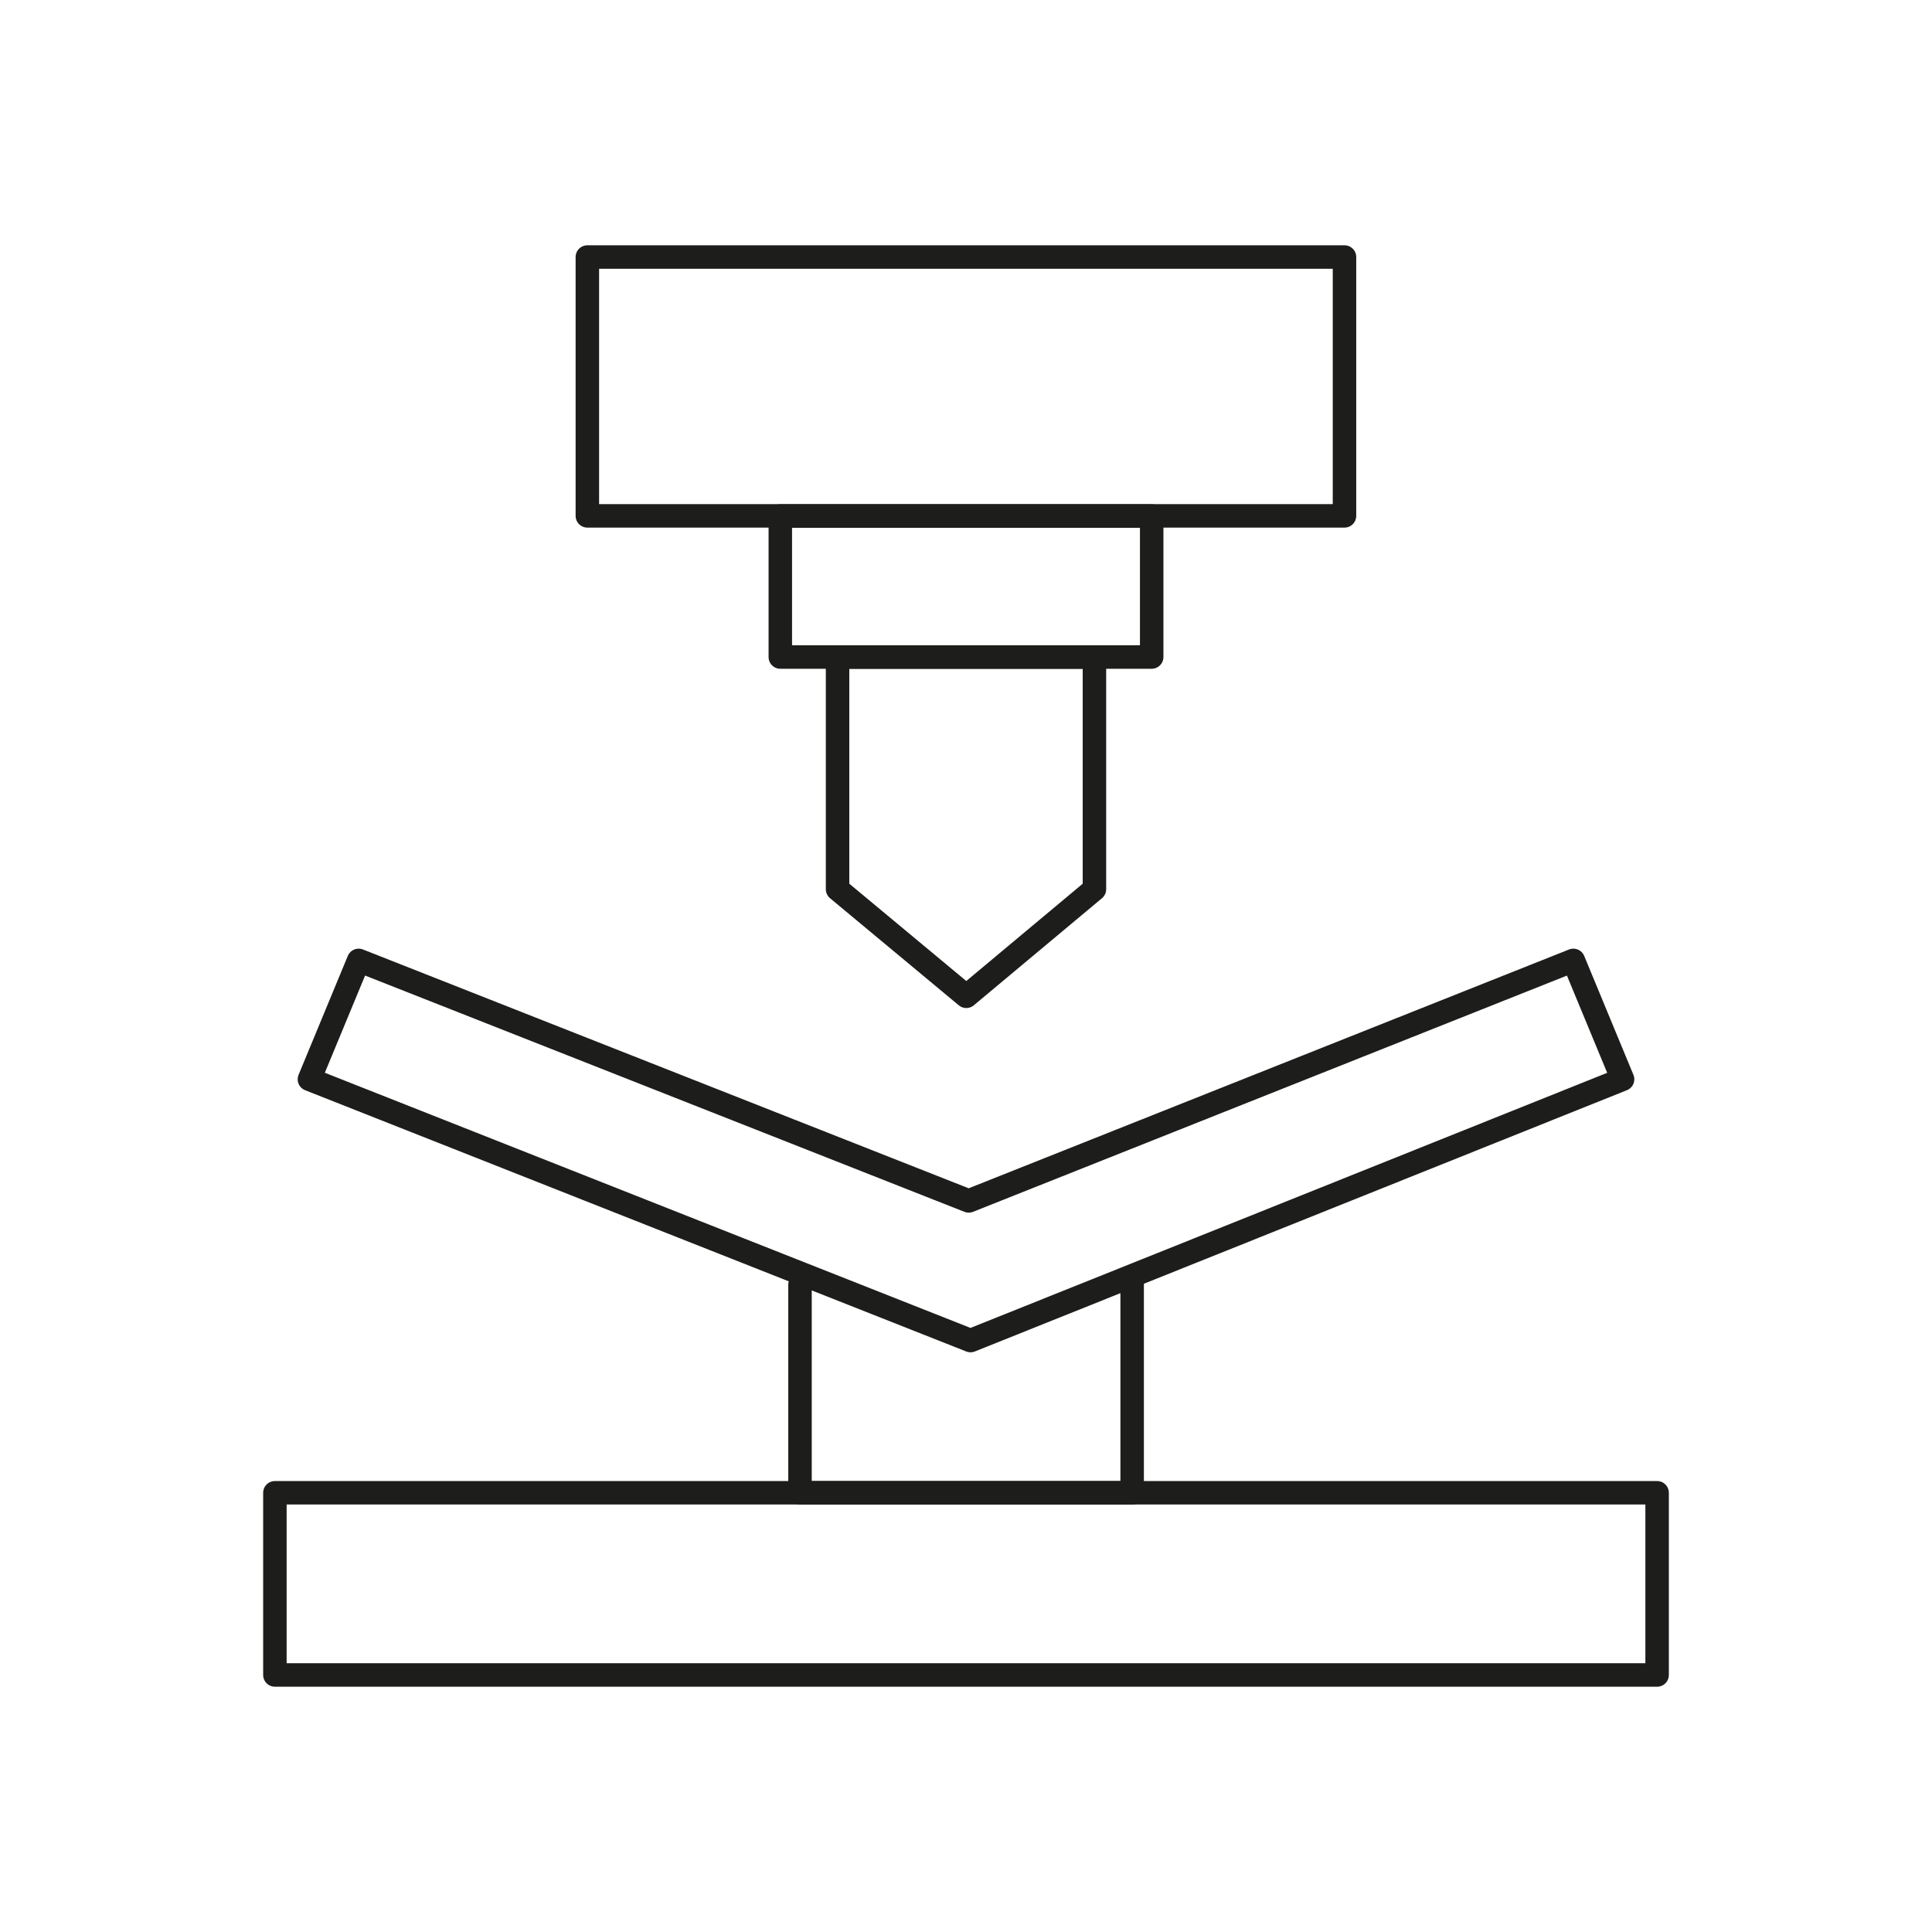 <?xml version="1.0" encoding="UTF-8"?>
<svg id="Calque_1" data-name="Calque 1" xmlns="http://www.w3.org/2000/svg" viewBox="0 0 127.56 127.56">
  <defs>
    <style>
      .cls-1 {
        fill: none;
        stroke: #1d1d1b;
        stroke-linecap: round;
        stroke-linejoin: round;
        stroke-width: 1.55px;
      }
    </style>
  </defs>
  <polygon class="cls-1" points="107.13 71.26 103.88 63.41 63.96 79.29 23.68 63.41 20.43 71.26 64.08 88.51 107.13 71.26"/>
  <polygon class="cls-1" points="72.26 58.71 63.8 65.78 55.3 58.71 55.3 43.38 72.26 43.38 72.26 58.71"/>
  <rect class="cls-1" x="51.52" y="34.07" width="24.52" height="9.31"/>
  <rect class="cls-1" x="38.78" y="16.97" width="49.99" height="17.09"/>
  <polyline class="cls-1" points="74.75 84.6 74.75 98.56 52.82 98.56 52.82 84.82"/>
  <rect class="cls-1" x="18.15" y="98.56" width="91.26" height="12.03"/>
</svg>